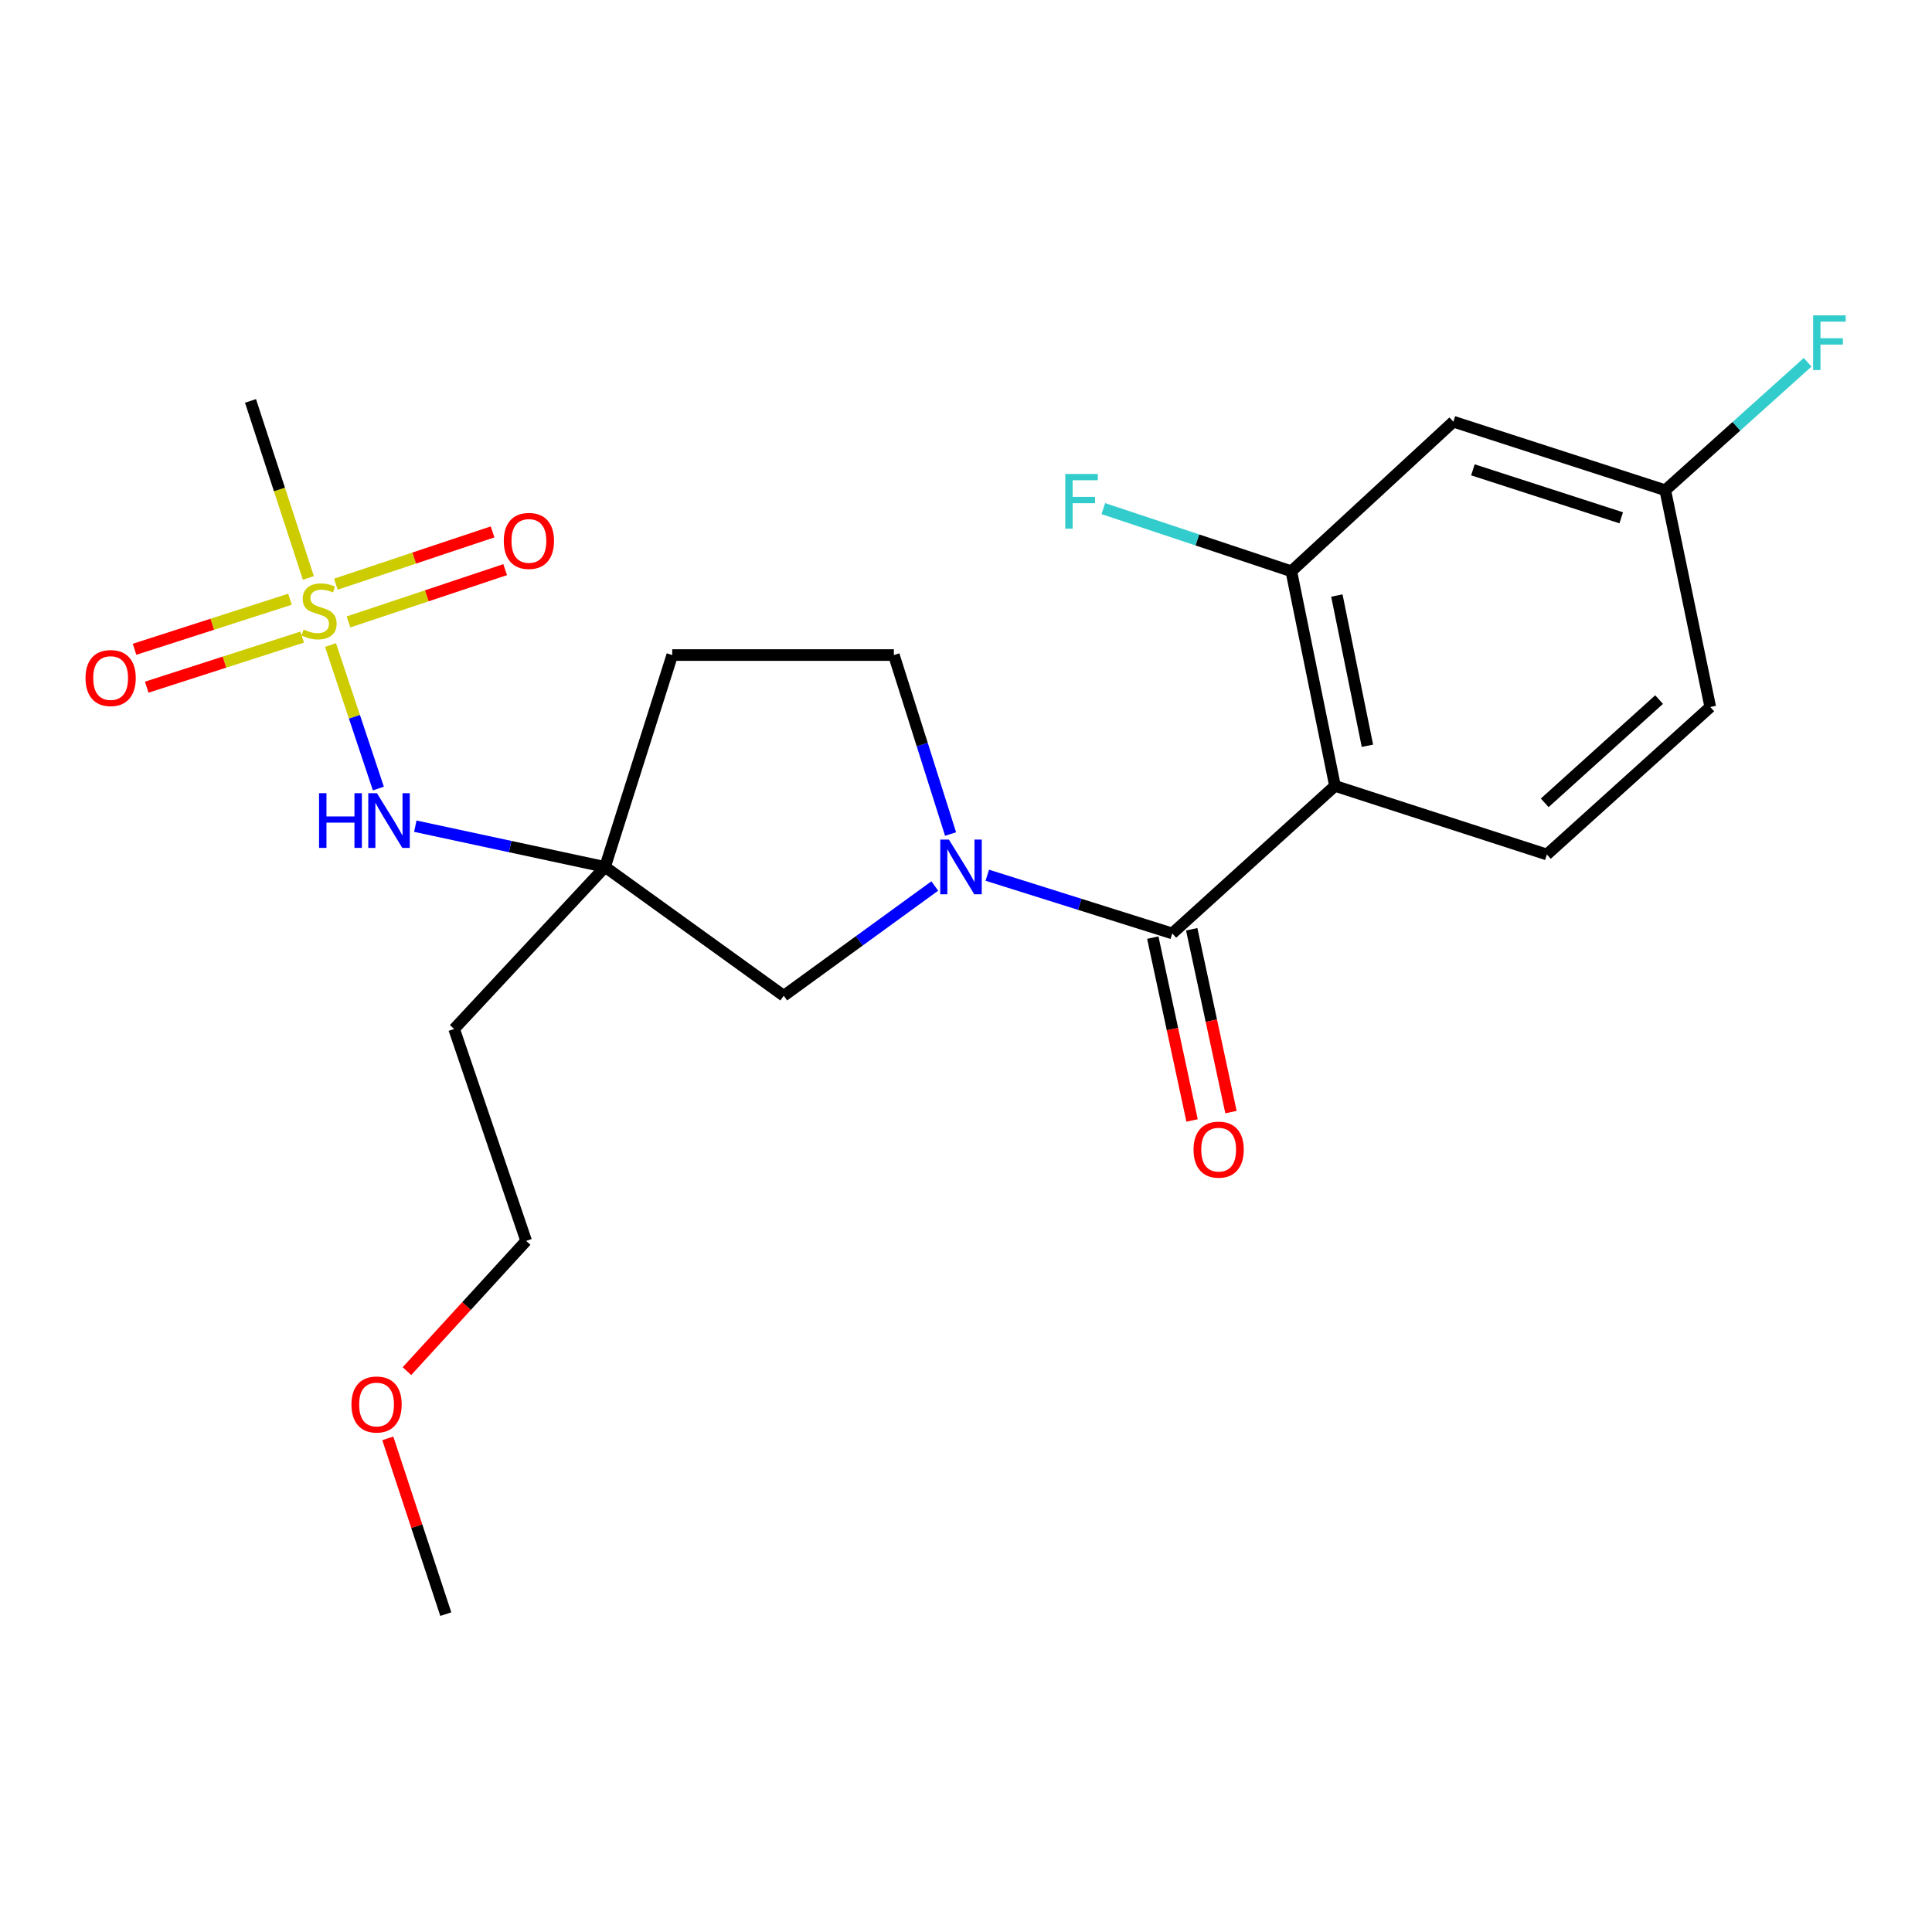 <?xml version='1.0' encoding='iso-8859-1'?>
<svg version='1.1' baseProfile='full'
              xmlns='http://www.w3.org/2000/svg'
                      xmlns:rdkit='http://www.rdkit.org/xml'
                      xmlns:xlink='http://www.w3.org/1999/xlink'
                  xml:space='preserve'
width='1000px' height='1000px' viewBox='0 0 1000 1000'>
<!-- END OF HEADER -->
<rect style='opacity:1.0;fill:#FFFFFF;stroke:none' width='1000' height='1000' x='0' y='0'> </rect>
<path class='bond-0' d='M 606.756,483.148 L 690.984,406.781' style='fill:none;fill-rule:evenodd;stroke:#000000;stroke-width:6px;stroke-linecap:butt;stroke-linejoin:miter;stroke-opacity:1' />
<path class='bond-2' d='M 606.756,483.148 L 558.887,468.08' style='fill:none;fill-rule:evenodd;stroke:#000000;stroke-width:6px;stroke-linecap:butt;stroke-linejoin:miter;stroke-opacity:1' />
<path class='bond-2' d='M 558.887,468.08 L 511.018,453.012' style='fill:none;fill-rule:evenodd;stroke:#0000FF;stroke-width:6px;stroke-linecap:butt;stroke-linejoin:miter;stroke-opacity:1' />
<path class='bond-12' d='M 596.688,485.311 L 606.852,532.629' style='fill:none;fill-rule:evenodd;stroke:#000000;stroke-width:6px;stroke-linecap:butt;stroke-linejoin:miter;stroke-opacity:1' />
<path class='bond-12' d='M 606.852,532.629 L 617.015,579.947' style='fill:none;fill-rule:evenodd;stroke:#FF0000;stroke-width:6px;stroke-linecap:butt;stroke-linejoin:miter;stroke-opacity:1' />
<path class='bond-12' d='M 616.825,480.985 L 626.989,528.304' style='fill:none;fill-rule:evenodd;stroke:#000000;stroke-width:6px;stroke-linecap:butt;stroke-linejoin:miter;stroke-opacity:1' />
<path class='bond-12' d='M 626.989,528.304 L 637.153,575.622' style='fill:none;fill-rule:evenodd;stroke:#FF0000;stroke-width:6px;stroke-linecap:butt;stroke-linejoin:miter;stroke-opacity:1' />
<path class='bond-4' d='M 690.984,406.781 L 668.385,295.687' style='fill:none;fill-rule:evenodd;stroke:#000000;stroke-width:6px;stroke-linecap:butt;stroke-linejoin:miter;stroke-opacity:1' />
<path class='bond-4' d='M 707.777,386.011 L 691.958,308.245' style='fill:none;fill-rule:evenodd;stroke:#000000;stroke-width:6px;stroke-linecap:butt;stroke-linejoin:miter;stroke-opacity:1' />
<path class='bond-7' d='M 690.984,406.781 L 800.66,442.287' style='fill:none;fill-rule:evenodd;stroke:#000000;stroke-width:6px;stroke-linecap:butt;stroke-linejoin:miter;stroke-opacity:1' />
<path class='bond-1' d='M 171.073,333.864 L 183.458,371.011' style='fill:none;fill-rule:evenodd;stroke:#CCCC00;stroke-width:6px;stroke-linecap:butt;stroke-linejoin:miter;stroke-opacity:1' />
<path class='bond-1' d='M 183.458,371.011 L 195.843,408.157' style='fill:none;fill-rule:evenodd;stroke:#0000FF;stroke-width:6px;stroke-linecap:butt;stroke-linejoin:miter;stroke-opacity:1' />
<path class='bond-9' d='M 150.087,310.158 L 109.859,323.115' style='fill:none;fill-rule:evenodd;stroke:#CCCC00;stroke-width:6px;stroke-linecap:butt;stroke-linejoin:miter;stroke-opacity:1' />
<path class='bond-9' d='M 109.859,323.115 L 69.631,336.072' style='fill:none;fill-rule:evenodd;stroke:#FF0000;stroke-width:6px;stroke-linecap:butt;stroke-linejoin:miter;stroke-opacity:1' />
<path class='bond-9' d='M 156.402,329.762 L 116.174,342.72' style='fill:none;fill-rule:evenodd;stroke:#CCCC00;stroke-width:6px;stroke-linecap:butt;stroke-linejoin:miter;stroke-opacity:1' />
<path class='bond-9' d='M 116.174,342.72 L 75.945,355.677' style='fill:none;fill-rule:evenodd;stroke:#FF0000;stroke-width:6px;stroke-linecap:butt;stroke-linejoin:miter;stroke-opacity:1' />
<path class='bond-10' d='M 180.359,321.908 L 220.914,308.38' style='fill:none;fill-rule:evenodd;stroke:#CCCC00;stroke-width:6px;stroke-linecap:butt;stroke-linejoin:miter;stroke-opacity:1' />
<path class='bond-10' d='M 220.914,308.38 L 261.47,294.851' style='fill:none;fill-rule:evenodd;stroke:#FF0000;stroke-width:6px;stroke-linecap:butt;stroke-linejoin:miter;stroke-opacity:1' />
<path class='bond-10' d='M 173.842,302.37 L 214.397,288.842' style='fill:none;fill-rule:evenodd;stroke:#CCCC00;stroke-width:6px;stroke-linecap:butt;stroke-linejoin:miter;stroke-opacity:1' />
<path class='bond-10' d='M 214.397,288.842 L 254.952,275.313' style='fill:none;fill-rule:evenodd;stroke:#FF0000;stroke-width:6px;stroke-linecap:butt;stroke-linejoin:miter;stroke-opacity:1' />
<path class='bond-17' d='M 159.61,299.146 L 144.637,253.329' style='fill:none;fill-rule:evenodd;stroke:#CCCC00;stroke-width:6px;stroke-linecap:butt;stroke-linejoin:miter;stroke-opacity:1' />
<path class='bond-17' d='M 144.637,253.329 L 129.664,207.511' style='fill:none;fill-rule:evenodd;stroke:#000000;stroke-width:6px;stroke-linecap:butt;stroke-linejoin:miter;stroke-opacity:1' />
<path class='bond-6' d='M 483.837,458.595 L 444.752,487' style='fill:none;fill-rule:evenodd;stroke:#0000FF;stroke-width:6px;stroke-linecap:butt;stroke-linejoin:miter;stroke-opacity:1' />
<path class='bond-6' d='M 444.752,487 L 405.667,515.404' style='fill:none;fill-rule:evenodd;stroke:#000000;stroke-width:6px;stroke-linecap:butt;stroke-linejoin:miter;stroke-opacity:1' />
<path class='bond-11' d='M 492.014,431.693 L 477.338,385.373' style='fill:none;fill-rule:evenodd;stroke:#0000FF;stroke-width:6px;stroke-linecap:butt;stroke-linejoin:miter;stroke-opacity:1' />
<path class='bond-11' d='M 477.338,385.373 L 462.662,339.053' style='fill:none;fill-rule:evenodd;stroke:#000000;stroke-width:6px;stroke-linecap:butt;stroke-linejoin:miter;stroke-opacity:1' />
<path class='bond-3' d='M 313.178,448.729 L 405.667,515.404' style='fill:none;fill-rule:evenodd;stroke:#000000;stroke-width:6px;stroke-linecap:butt;stroke-linejoin:miter;stroke-opacity:1' />
<path class='bond-5' d='M 313.178,448.729 L 264.069,438.181' style='fill:none;fill-rule:evenodd;stroke:#000000;stroke-width:6px;stroke-linecap:butt;stroke-linejoin:miter;stroke-opacity:1' />
<path class='bond-5' d='M 264.069,438.181 L 214.961,427.633' style='fill:none;fill-rule:evenodd;stroke:#0000FF;stroke-width:6px;stroke-linecap:butt;stroke-linejoin:miter;stroke-opacity:1' />
<path class='bond-15' d='M 313.178,448.729 L 235.06,532.602' style='fill:none;fill-rule:evenodd;stroke:#000000;stroke-width:6px;stroke-linecap:butt;stroke-linejoin:miter;stroke-opacity:1' />
<path class='bond-23' d='M 313.178,448.729 L 347.951,339.053' style='fill:none;fill-rule:evenodd;stroke:#000000;stroke-width:6px;stroke-linecap:butt;stroke-linejoin:miter;stroke-opacity:1' />
<path class='bond-8' d='M 668.385,295.687 L 752.258,218.267' style='fill:none;fill-rule:evenodd;stroke:#000000;stroke-width:6px;stroke-linecap:butt;stroke-linejoin:miter;stroke-opacity:1' />
<path class='bond-16' d='M 668.385,295.687 L 619.732,279.47' style='fill:none;fill-rule:evenodd;stroke:#000000;stroke-width:6px;stroke-linecap:butt;stroke-linejoin:miter;stroke-opacity:1' />
<path class='bond-16' d='M 619.732,279.47 L 571.078,263.254' style='fill:none;fill-rule:evenodd;stroke:#33CCCC;stroke-width:6px;stroke-linecap:butt;stroke-linejoin:miter;stroke-opacity:1' />
<path class='bond-18' d='M 800.66,442.287 L 885.231,365.943' style='fill:none;fill-rule:evenodd;stroke:#000000;stroke-width:6px;stroke-linecap:butt;stroke-linejoin:miter;stroke-opacity:1' />
<path class='bond-18' d='M 799.544,415.547 L 858.744,362.106' style='fill:none;fill-rule:evenodd;stroke:#000000;stroke-width:6px;stroke-linecap:butt;stroke-linejoin:miter;stroke-opacity:1' />
<path class='bond-24' d='M 752.258,218.267 L 861.934,253.739' style='fill:none;fill-rule:evenodd;stroke:#000000;stroke-width:6px;stroke-linecap:butt;stroke-linejoin:miter;stroke-opacity:1' />
<path class='bond-24' d='M 762.372,243.185 L 839.145,268.015' style='fill:none;fill-rule:evenodd;stroke:#000000;stroke-width:6px;stroke-linecap:butt;stroke-linejoin:miter;stroke-opacity:1' />
<path class='bond-13' d='M 462.662,339.053 L 347.951,339.053' style='fill:none;fill-rule:evenodd;stroke:#000000;stroke-width:6px;stroke-linecap:butt;stroke-linejoin:miter;stroke-opacity:1' />
<path class='bond-14' d='M 861.934,253.739 L 885.231,365.943' style='fill:none;fill-rule:evenodd;stroke:#000000;stroke-width:6px;stroke-linecap:butt;stroke-linejoin:miter;stroke-opacity:1' />
<path class='bond-19' d='M 861.934,253.739 L 898.777,220.633' style='fill:none;fill-rule:evenodd;stroke:#000000;stroke-width:6px;stroke-linecap:butt;stroke-linejoin:miter;stroke-opacity:1' />
<path class='bond-19' d='M 898.777,220.633 L 935.619,187.527' style='fill:none;fill-rule:evenodd;stroke:#33CCCC;stroke-width:6px;stroke-linecap:butt;stroke-linejoin:miter;stroke-opacity:1' />
<path class='bond-21' d='M 235.06,532.602 L 272.34,642.278' style='fill:none;fill-rule:evenodd;stroke:#000000;stroke-width:6px;stroke-linecap:butt;stroke-linejoin:miter;stroke-opacity:1' />
<path class='bond-20' d='M 210.638,709.696 L 241.489,675.987' style='fill:none;fill-rule:evenodd;stroke:#FF0000;stroke-width:6px;stroke-linecap:butt;stroke-linejoin:miter;stroke-opacity:1' />
<path class='bond-20' d='M 241.489,675.987 L 272.34,642.278' style='fill:none;fill-rule:evenodd;stroke:#000000;stroke-width:6px;stroke-linecap:butt;stroke-linejoin:miter;stroke-opacity:1' />
<path class='bond-22' d='M 200.723,744.502 L 215.735,789.987' style='fill:none;fill-rule:evenodd;stroke:#FF0000;stroke-width:6px;stroke-linecap:butt;stroke-linejoin:miter;stroke-opacity:1' />
<path class='bond-22' d='M 215.735,789.987 L 230.746,835.472' style='fill:none;fill-rule:evenodd;stroke:#000000;stroke-width:6px;stroke-linecap:butt;stroke-linejoin:miter;stroke-opacity:1' />
<path  class='atom-2' d='M 157.158 325.843
Q 157.478 325.963, 158.798 326.523
Q 160.118 327.083, 161.558 327.443
Q 163.038 327.763, 164.478 327.763
Q 167.158 327.763, 168.718 326.483
Q 170.278 325.163, 170.278 322.883
Q 170.278 321.323, 169.478 320.363
Q 168.718 319.403, 167.518 318.883
Q 166.318 318.363, 164.318 317.763
Q 161.798 317.003, 160.278 316.283
Q 158.798 315.563, 157.718 314.043
Q 156.678 312.523, 156.678 309.963
Q 156.678 306.403, 159.078 304.203
Q 161.518 302.003, 166.318 302.003
Q 169.598 302.003, 173.318 303.563
L 172.398 306.643
Q 168.998 305.243, 166.438 305.243
Q 163.678 305.243, 162.158 306.403
Q 160.638 307.523, 160.678 309.483
Q 160.678 311.003, 161.438 311.923
Q 162.238 312.843, 163.358 313.363
Q 164.518 313.883, 166.438 314.483
Q 168.998 315.283, 170.518 316.083
Q 172.038 316.883, 173.118 318.523
Q 174.238 320.123, 174.238 322.883
Q 174.238 326.803, 171.598 328.923
Q 168.998 331.003, 164.638 331.003
Q 162.118 331.003, 160.198 330.443
Q 158.318 329.923, 156.078 329.003
L 157.158 325.843
' fill='#CCCC00'/>
<path  class='atom-3' d='M 491.152 434.569
L 500.432 449.569
Q 501.352 451.049, 502.832 453.729
Q 504.312 456.409, 504.392 456.569
L 504.392 434.569
L 508.152 434.569
L 508.152 462.889
L 504.272 462.889
L 494.312 446.489
Q 493.152 444.569, 491.912 442.369
Q 490.712 440.169, 490.352 439.489
L 490.352 462.889
L 486.672 462.889
L 486.672 434.569
L 491.152 434.569
' fill='#0000FF'/>
<path  class='atom-6' d='M 165.142 410.552
L 168.982 410.552
L 168.982 422.592
L 183.462 422.592
L 183.462 410.552
L 187.302 410.552
L 187.302 438.872
L 183.462 438.872
L 183.462 425.792
L 168.982 425.792
L 168.982 438.872
L 165.142 438.872
L 165.142 410.552
' fill='#0000FF'/>
<path  class='atom-6' d='M 195.102 410.552
L 204.382 425.552
Q 205.302 427.032, 206.782 429.712
Q 208.262 432.392, 208.342 432.552
L 208.342 410.552
L 212.102 410.552
L 212.102 438.872
L 208.222 438.872
L 198.262 422.472
Q 197.102 420.552, 195.862 418.352
Q 194.662 416.152, 194.302 415.472
L 194.302 438.872
L 190.622 438.872
L 190.622 410.552
L 195.102 410.552
' fill='#0000FF'/>
<path  class='atom-10' d='M 44.267 350.953
Q 44.267 344.153, 47.627 340.353
Q 50.987 336.553, 57.267 336.553
Q 63.547 336.553, 66.907 340.353
Q 70.267 344.153, 70.267 350.953
Q 70.267 357.833, 66.867 361.753
Q 63.467 365.633, 57.267 365.633
Q 51.027 365.633, 47.627 361.753
Q 44.267 357.873, 44.267 350.953
M 57.267 362.433
Q 61.587 362.433, 63.907 359.553
Q 66.267 356.633, 66.267 350.953
Q 66.267 345.393, 63.907 342.593
Q 61.587 339.753, 57.267 339.753
Q 52.947 339.753, 50.587 342.553
Q 48.267 345.353, 48.267 350.953
Q 48.267 356.673, 50.587 359.553
Q 52.947 362.433, 57.267 362.433
' fill='#FF0000'/>
<path  class='atom-11' d='M 260.758 279.976
Q 260.758 273.176, 264.118 269.376
Q 267.478 265.576, 273.758 265.576
Q 280.038 265.576, 283.398 269.376
Q 286.758 273.176, 286.758 279.976
Q 286.758 286.856, 283.358 290.776
Q 279.958 294.656, 273.758 294.656
Q 267.518 294.656, 264.118 290.776
Q 260.758 286.896, 260.758 279.976
M 273.758 291.456
Q 278.078 291.456, 280.398 288.576
Q 282.758 285.656, 282.758 279.976
Q 282.758 274.416, 280.398 271.616
Q 278.078 268.776, 273.758 268.776
Q 269.438 268.776, 267.078 271.576
Q 264.758 274.376, 264.758 279.976
Q 264.758 285.696, 267.078 288.576
Q 269.438 291.456, 273.758 291.456
' fill='#FF0000'/>
<path  class='atom-13' d='M 617.774 595.044
Q 617.774 588.244, 621.134 584.444
Q 624.494 580.644, 630.774 580.644
Q 637.054 580.644, 640.414 584.444
Q 643.774 588.244, 643.774 595.044
Q 643.774 601.924, 640.374 605.844
Q 636.974 609.724, 630.774 609.724
Q 624.534 609.724, 621.134 605.844
Q 617.774 601.964, 617.774 595.044
M 630.774 606.524
Q 635.094 606.524, 637.414 603.644
Q 639.774 600.724, 639.774 595.044
Q 639.774 589.484, 637.414 586.684
Q 635.094 583.844, 630.774 583.844
Q 626.454 583.844, 624.094 586.644
Q 621.774 589.444, 621.774 595.044
Q 621.774 600.764, 624.094 603.644
Q 626.454 606.524, 630.774 606.524
' fill='#FF0000'/>
<path  class='atom-17' d='M 551.377 245.334
L 568.217 245.334
L 568.217 248.574
L 555.177 248.574
L 555.177 257.174
L 566.777 257.174
L 566.777 260.454
L 555.177 260.454
L 555.177 273.654
L 551.377 273.654
L 551.377 245.334
' fill='#33CCCC'/>
<path  class='atom-20' d='M 938.474 163.235
L 955.314 163.235
L 955.314 166.475
L 942.274 166.475
L 942.274 175.075
L 953.874 175.075
L 953.874 178.355
L 942.274 178.355
L 942.274 191.555
L 938.474 191.555
L 938.474 163.235
' fill='#33CCCC'/>
<path  class='atom-21' d='M 181.909 726.964
Q 181.909 720.164, 185.269 716.364
Q 188.629 712.564, 194.909 712.564
Q 201.189 712.564, 204.549 716.364
Q 207.909 720.164, 207.909 726.964
Q 207.909 733.844, 204.509 737.764
Q 201.109 741.644, 194.909 741.644
Q 188.669 741.644, 185.269 737.764
Q 181.909 733.884, 181.909 726.964
M 194.909 738.444
Q 199.229 738.444, 201.549 735.564
Q 203.909 732.644, 203.909 726.964
Q 203.909 721.404, 201.549 718.604
Q 199.229 715.764, 194.909 715.764
Q 190.589 715.764, 188.229 718.564
Q 185.909 721.364, 185.909 726.964
Q 185.909 732.684, 188.229 735.564
Q 190.589 738.444, 194.909 738.444
' fill='#FF0000'/>
</svg>
